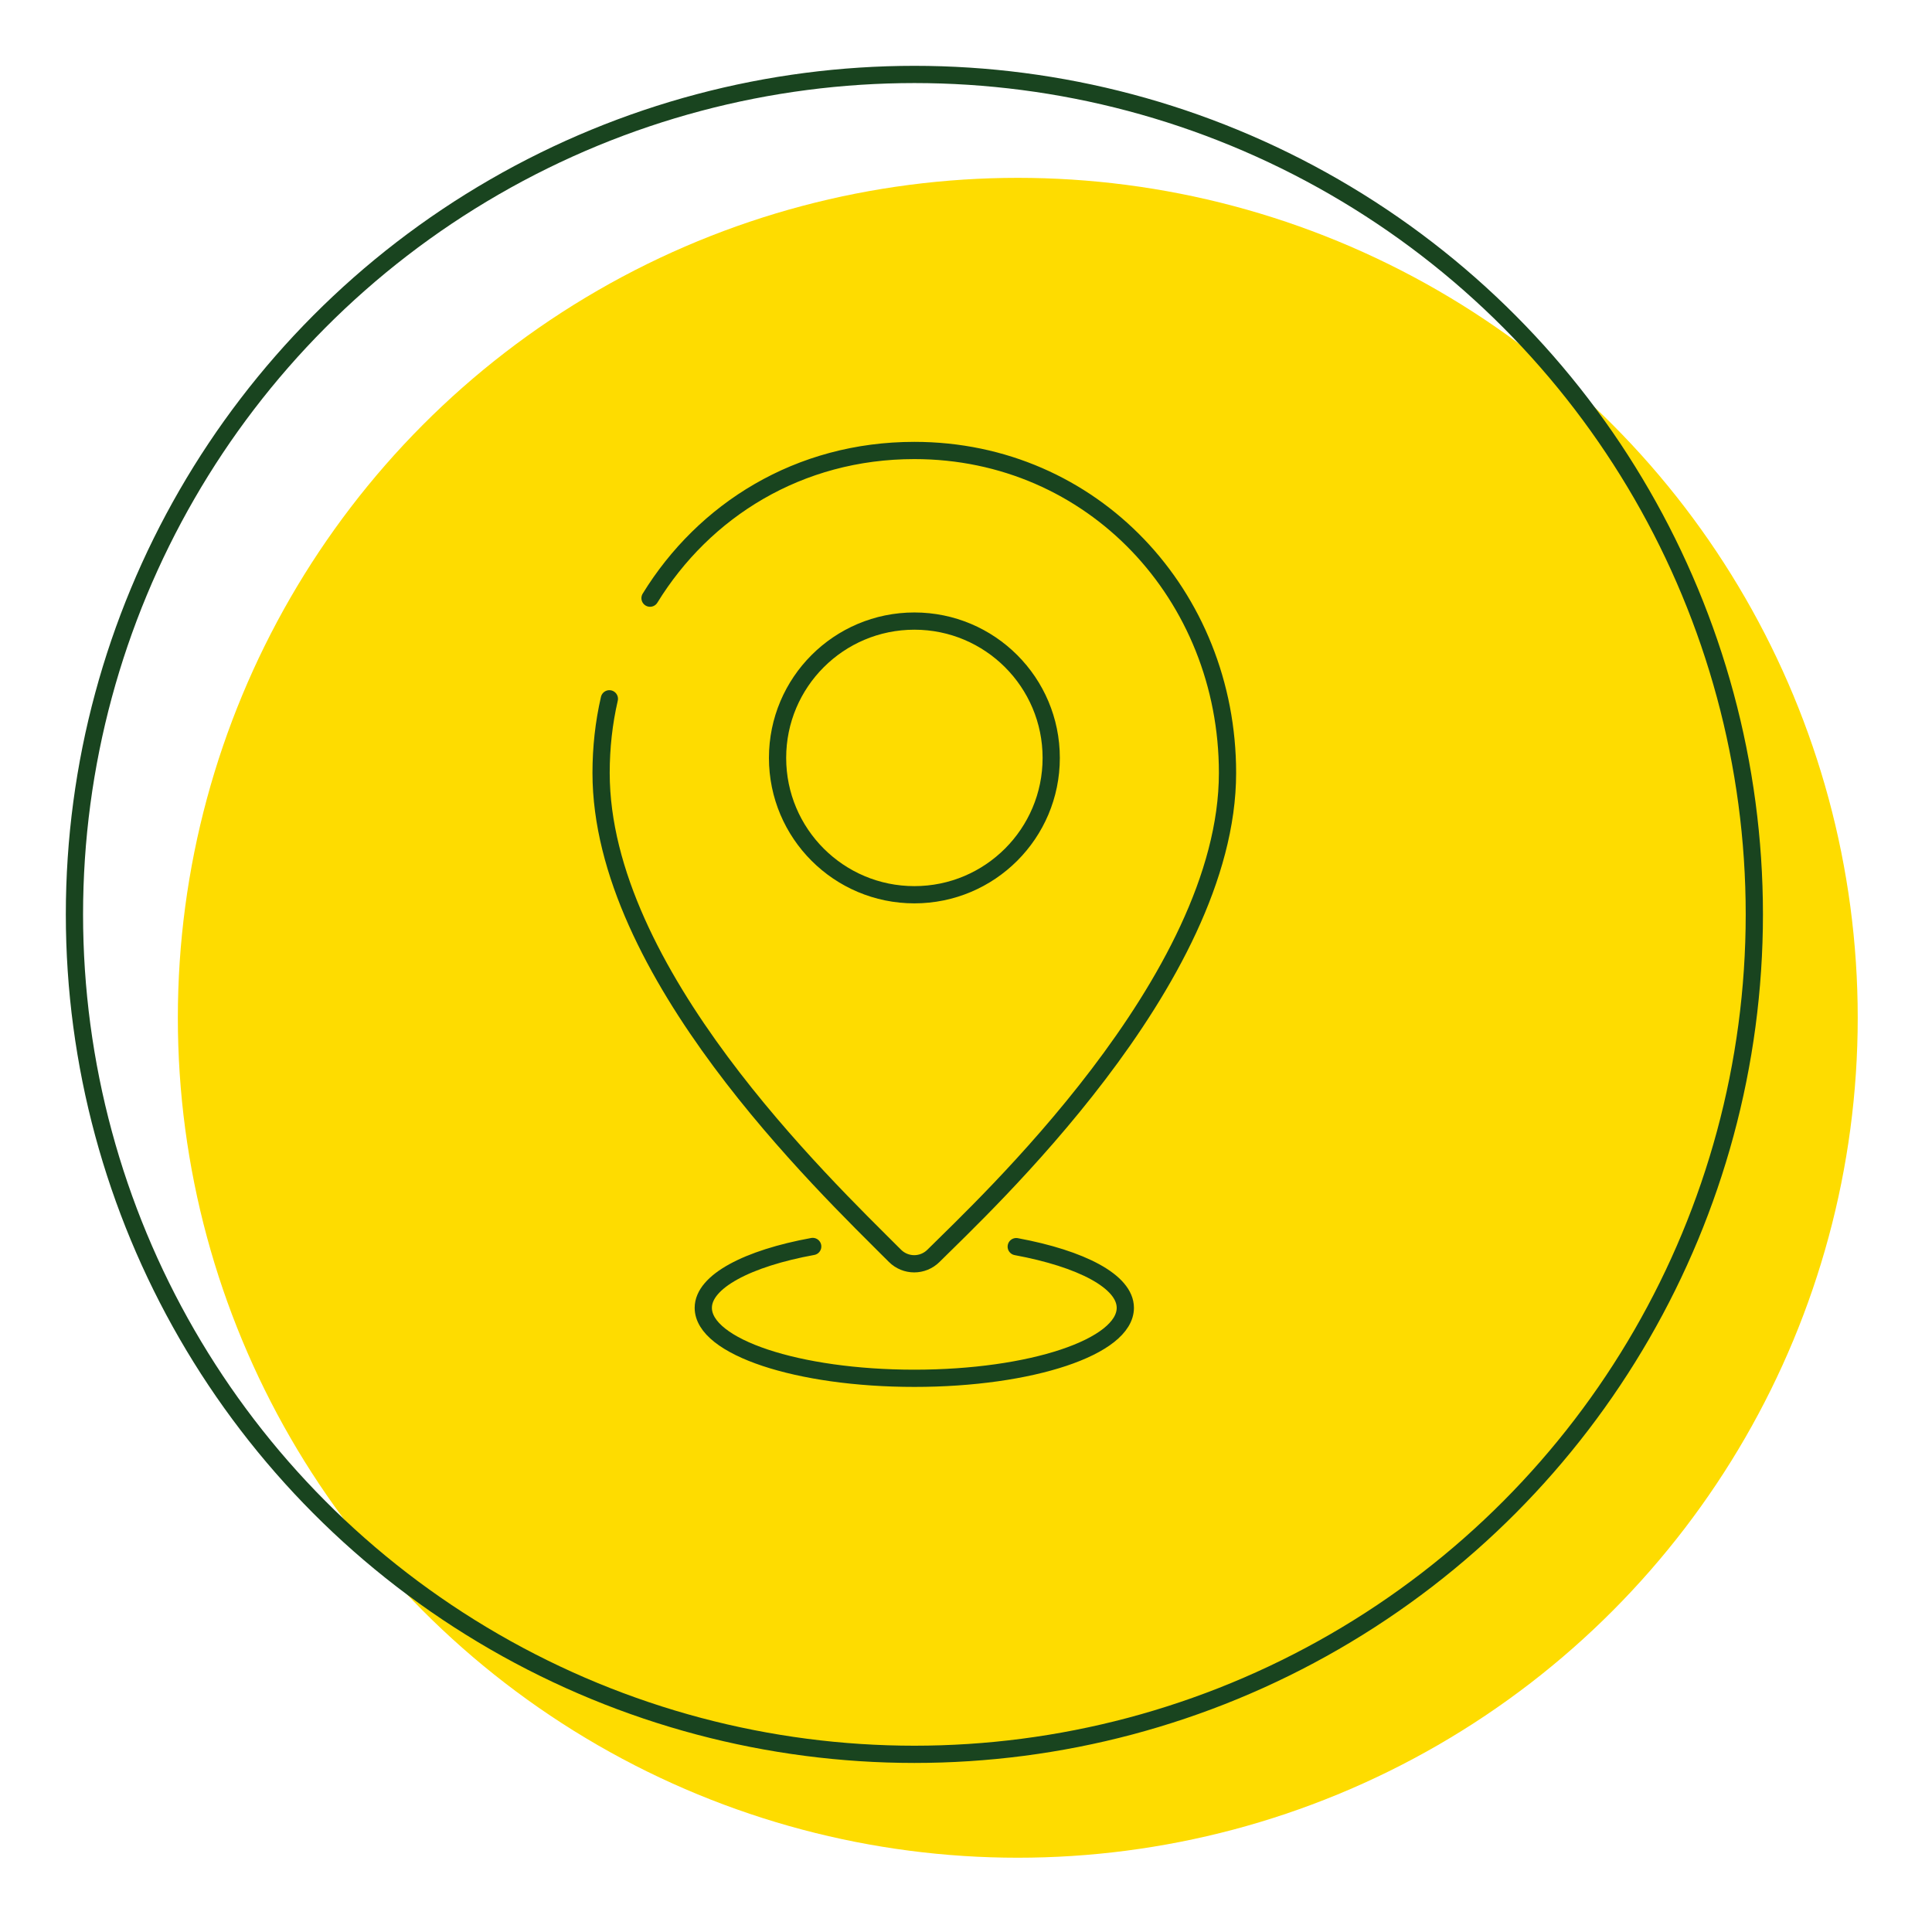 <?xml version="1.0" encoding="UTF-8"?>
<svg xmlns="http://www.w3.org/2000/svg" viewBox="0 0 112.11 112.11">
  <g id="Layer_4">
    <circle cx="59.06" cy="59.06" r="48.74" style="fill: #fedc00;"/>
    <circle cx="53.06" cy="53.06" r="48.74" style="fill: none; stroke: #19441f; stroke-miterlimit: 10;"/>
  </g>
  <g id="Layer_6">
    <g>
      <path d="M37.72,34.71c3.13-5.09,8.62-8.57,15.34-8.57,10.35,0,18.17,8.41,18.17,18.71,0,12.06-14.3,25.26-17.06,28.02-.62.62-1.62.62-2.24,0-4.22-4.22-17.05-16.46-17.05-28.02,0-1.47.16-2.91.48-4.3" style="fill: none; stroke: #19441f; stroke-linecap: round; stroke-linejoin: round;"/>
      <circle cx="53.06" cy="43.98" r="7.94" style="fill: none; stroke: #19441f; stroke-linecap: round; stroke-linejoin: round;"/>
      <path d="M58.97,72.34c3.78.7,6.33,2.02,6.33,3.55,0,2.27-5.48,4.09-12.24,4.09s-12.25-1.82-12.25-4.09c0-1.53,2.57-2.87,6.35-3.56" style="fill: none; stroke: #19441f; stroke-linecap: round; stroke-linejoin: round;"/>
    </g>
  </g>
</svg>